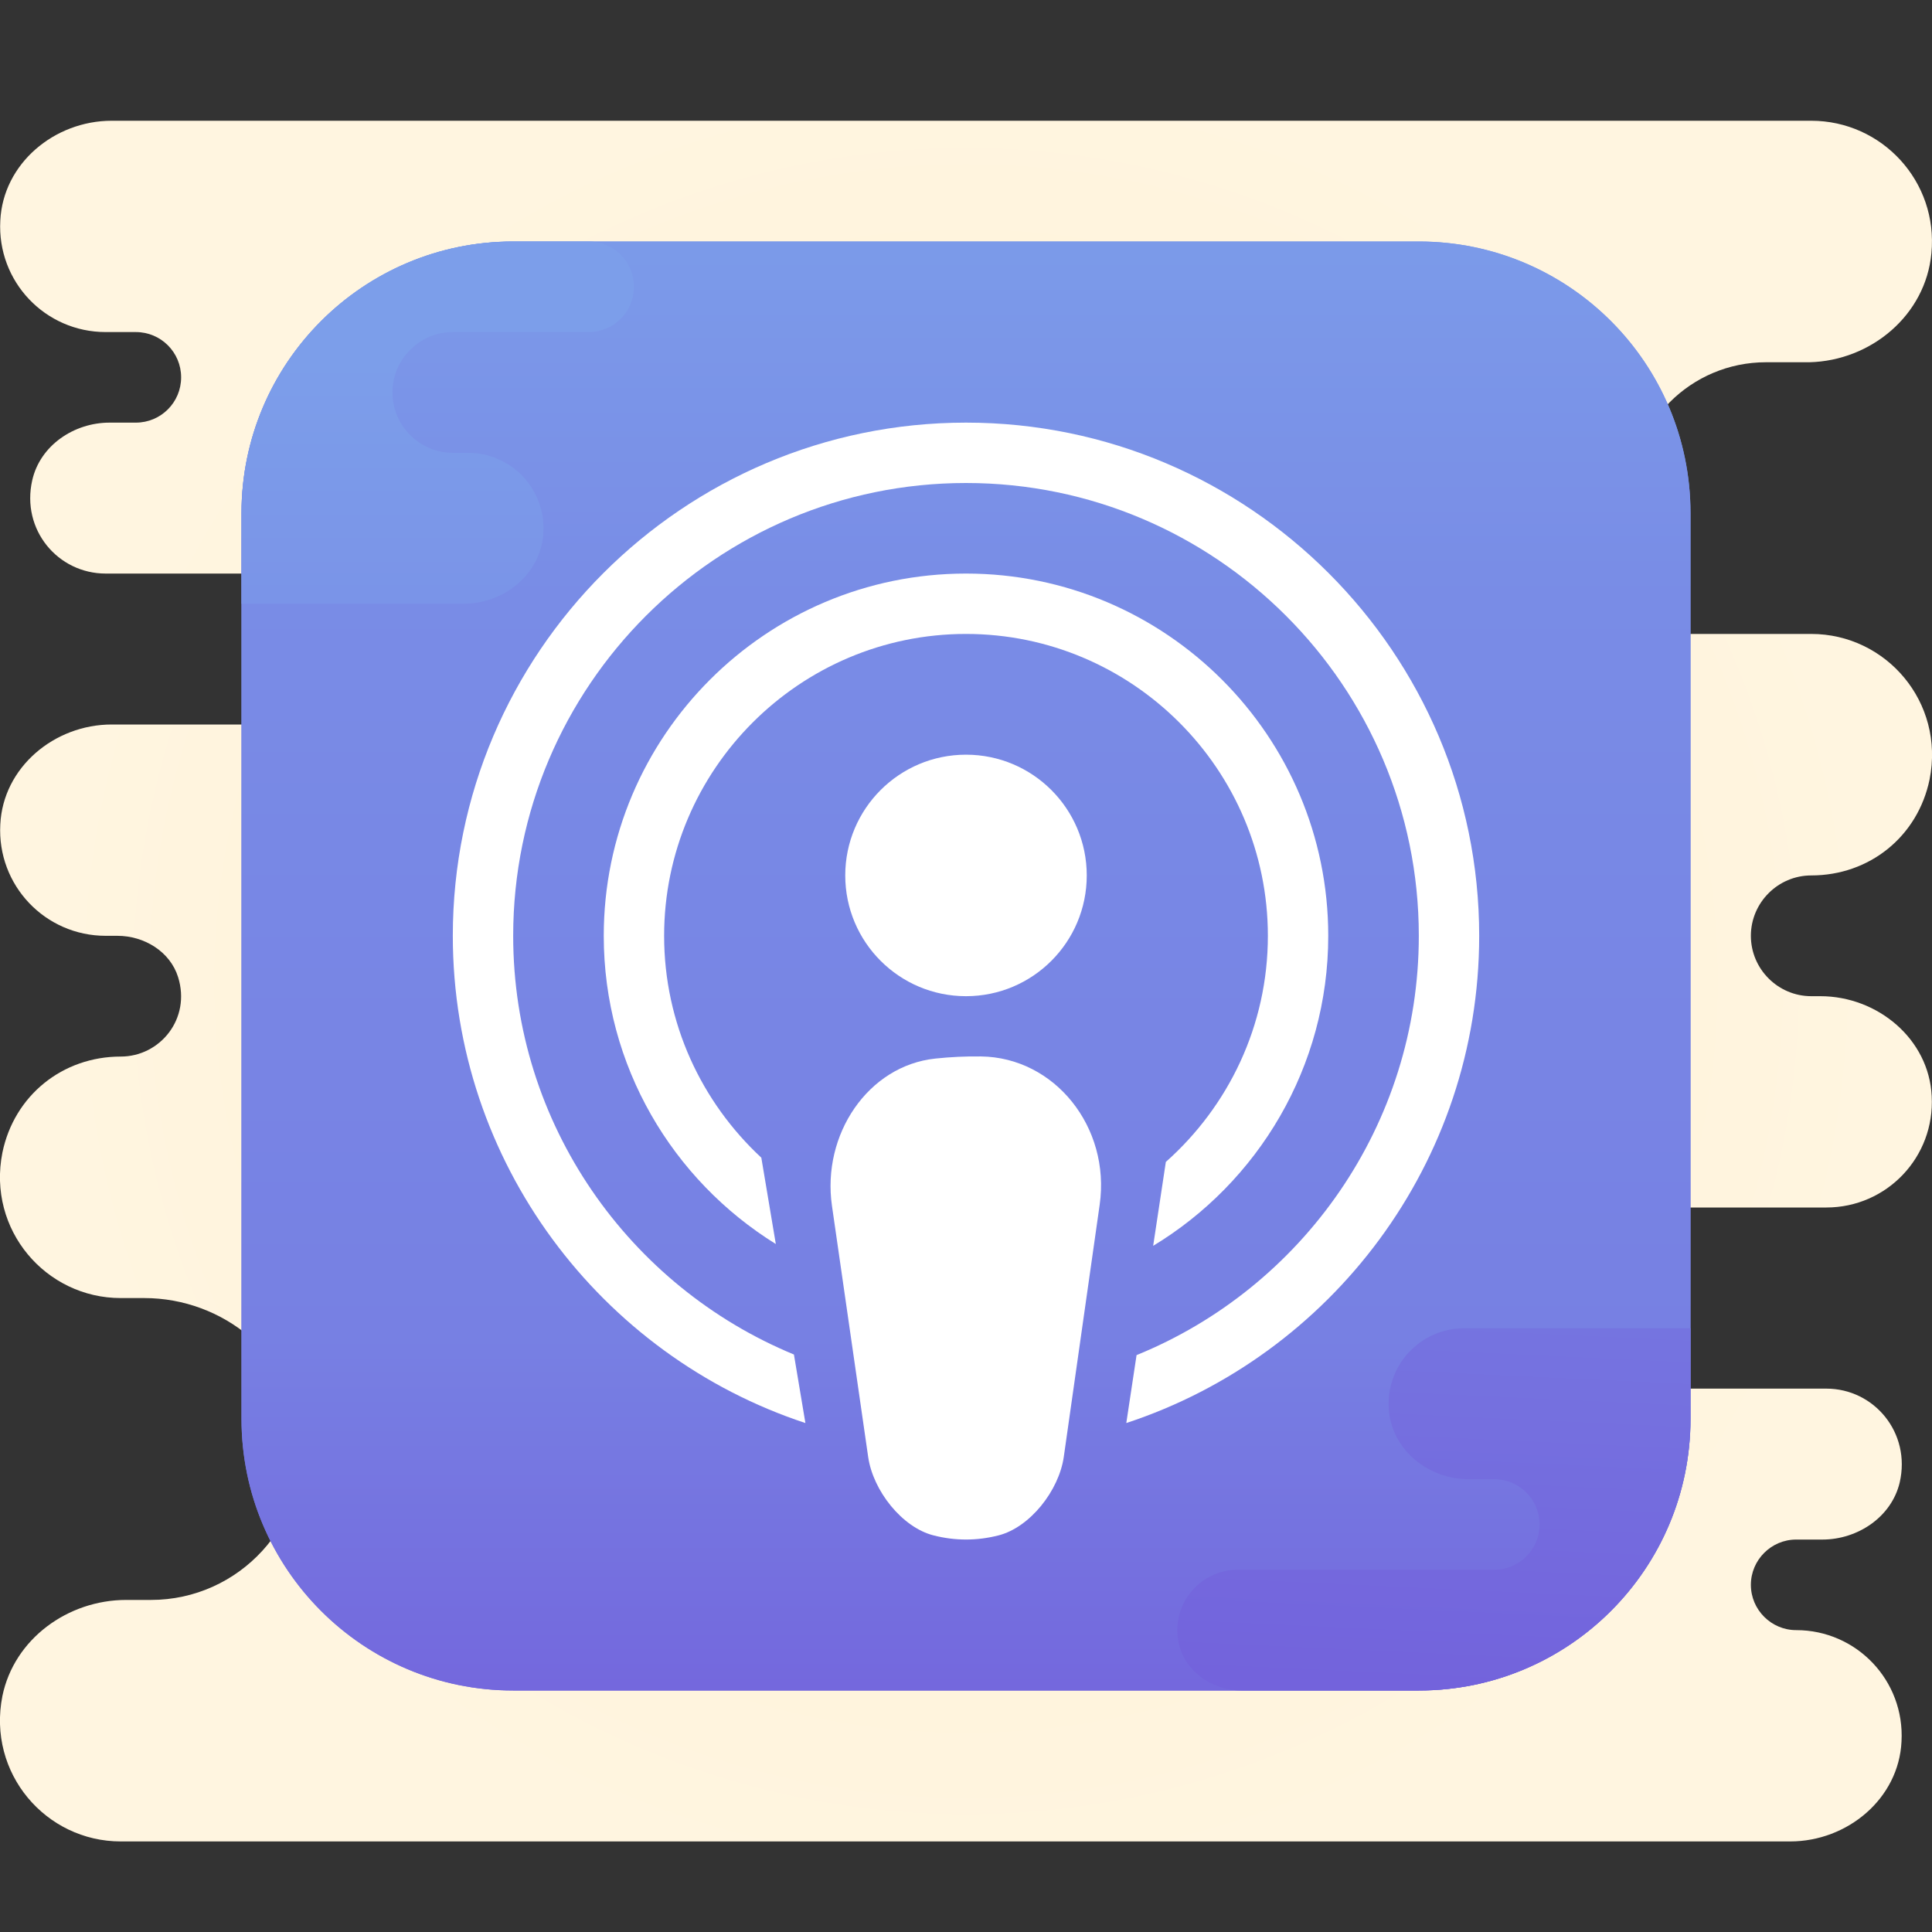 <svg xmlns="http://www.w3.org/2000/svg"  viewBox="0 0 64 64" width="64px" height="64px"><rect x="0" y="0" width="64" height="64" fill="#333333" stroke="none"/><radialGradient id="cQpz8rqTYDkBleiaDWhfia" cx="32" cy="33.5" r="30.301" gradientTransform="matrix(1 0 0 -1 0 66)" gradientUnits="userSpaceOnUse"><stop offset="0" stop-color="#f7e9c2"/><stop offset=".219" stop-color="#fbeecc"/><stop offset=".644" stop-color="#fff3db"/><stop offset="1" stop-color="#fff5e0"/></radialGradient><path fill="url(#cQpz8rqTYDkBleiaDWhfia)" d="M63.99,36.31C64.1,38.33,62.5,40,60.5,40h-9.48C51.009,40,51,40.009,51,40.02v5.96	c0,0.011,0.009,0.02,0.02,0.02h9.48c1.58,0,2.81,1.46,2.43,3.11C62.66,50.25,61.54,51,60.37,51H59.5c-0.825,0-1.5,0.675-1.5,1.5l0,0	c0,0.825,0.675,1.5,1.5,1.5l0,0c2,0,3.6,1.67,3.49,3.69C62.9,59.58,61.2,61,59.3,61H4c-2.48,0-4.43-2.26-3.92-4.82	C0.47,54.29,2.25,53,4.18,53H5c2.92,0,5.26-2.51,4.98-5.49C9.73,44.91,7.4,43,4.78,43H4c-2.48,0-4.43-2.26-3.92-4.82	C0.47,36.29,2.07,35,4,35l0,0c1.301,0,2.332-1.252,1.899-2.634C5.633,31.52,4.776,31,3.89,31H3.5c-2,0-3.6-1.67-3.49-3.69	C0.1,25.42,1.8,24,3.7,24h7.28c0.011,0,0.02-0.009,0.02-0.02v-4.96c0-0.011-0.009-0.02-0.02-0.02H3.5	c-1.577,0-2.805-1.445-2.432-3.091C1.329,14.757,2.448,14,3.63,14H4.5C5.33,14,6,13.33,6,12.5S5.33,11,4.5,11h-1	c-2,0-3.6-1.67-3.49-3.69C0.1,5.42,1.8,4,3.7,4H60c2.34,0,4.21,2.01,3.98,4.39c-0.19,2.05-2,3.56-4.04,3.61H58.5	c-2.485,0-4.5,2.015-4.5,4.5l0,0c0,2.485,0,4.5,0,4.5h6c2.48,0,4.43,2.26,3.92,4.82C63.53,27.71,61.93,29,60,29l0,0	c-1.1,0-2,0.9-2,2l0,0c0,1.1,0.9,2,2,2h0.3C62.2,33,63.9,34.42,63.99,36.31z"/><linearGradient id="cQpz8rqTYDkBleiaDWhfib" x1="32" x2="32" y1="60.916" y2="7.741" gradientTransform="matrix(1 0 0 -1 0 66)" gradientUnits="userSpaceOnUse"><stop offset="0" stop-color="#7c9eea"/><stop offset=".277" stop-color="#798ce6"/><stop offset=".737" stop-color="#7780e3"/><stop offset="1" stop-color="#7363dc"/></linearGradient><path fill="url(#cQpz8rqTYDkBleiaDWhfib)" d="M17,8h30c4.971,0,9,4.029,9,9v30c0,4.971-4.029,9-9,9H17c-4.971,0-9-4.029-9-9V17	C8,12.029,12.029,8,17,8z"/><linearGradient id="cQpz8rqTYDkBleiaDWhfic" x1="32" x2="32" y1="60.916" y2="7.741" gradientTransform="matrix(1 0 0 -1 0 66)" gradientUnits="userSpaceOnUse"><stop offset="0" stop-color="#7c9eea"/><stop offset=".277" stop-color="#798ce6"/><stop offset=".737" stop-color="#7780e3"/><stop offset="1" stop-color="#7363dc"/></linearGradient><path fill="url(#cQpz8rqTYDkBleiaDWhfic)" d="M56,17v30c0,4.97-4.03,9-9,9H17c-4.97,0-9-4.03-9-9V17c0-4.97,4.03-9,9-9h30	C51.97,8,56,12.03,56,17z"/><circle cx="32" cy="29" r="4" fill="#fff"/><path fill="#fff" d="M28.759,48.261l-1.199-8.316c-0.341-2.363,1.196-4.645,3.427-4.879	c0.503-0.053,1.006-0.077,1.509-0.07c2.439,0.03,4.298,2.342,3.932,4.914l-1.188,8.346c-0.16,1.126-1.124,2.341-2.163,2.606	c-0.718,0.183-1.437,0.183-2.155-0.001C29.884,50.597,28.921,49.385,28.759,48.261z"/><path fill="#fff" d="M32,14c-9.37,0-17,7.63-17,17c0,7.51,4.91,13.91,11.68,16.14l-0.38-2.27C20.85,42.62,17,37.25,17,31	c0-8.27,6.73-15,15-15s15,6.73,15,15c0,6.27-3.87,11.66-9.35,13.89l-0.34,2.25C44.09,44.91,49,38.52,49,31C49,21.63,41.37,14,32,14z"/><path fill="#fff" d="M32,19c-6.62,0-12,5.38-12,12c0,4.31,2.28,8.09,5.7,10.21l-0.48-2.86C23.24,36.51,22,33.9,22,31	c0-5.51,4.49-10,10-10s10,4.49,10,10c0,2.98-1.31,5.65-3.38,7.49l-0.42,2.78C41.67,39.17,44,35.35,44,31C44,24.38,38.62,19,32,19z"/><linearGradient id="cQpz8rqTYDkBleiaDWhfid" x1="14.5" x2="14.5" y1="54.038" y2="-2.22" gradientTransform="matrix(1 0 0 -1 0 66)" gradientUnits="userSpaceOnUse"><stop offset="0" stop-color="#7c9eea"/><stop offset=".25" stop-color="#798ce6"/><stop offset=".288" stop-color="#7780e3"/><stop offset=".485" stop-color="#7571df"/><stop offset=".721" stop-color="#7366dd"/><stop offset="1" stop-color="#7363dc"/></linearGradient><path fill="url(#cQpz8rqTYDkBleiaDWhfid)" d="M21,9.5c0,0.83-0.67,1.5-1.5,1.5H15c-0.55,0-1.05,0.22-1.41,0.59C13.22,11.95,13,12.45,13,13	c0,1.1,0.9,2,2,2h0.5c1.47,0,2.64,1.26,2.49,2.76c-0.13,1.3-1.32,2.24-2.63,2.24H8v-3c0-4.97,4.03-9,9-9h2.5C20.33,8,21,8.67,21,9.5	z"/><linearGradient id="cQpz8rqTYDkBleiaDWhfie" x1="51.248" x2="47.137" y1="96.226" y2="7.596" gradientTransform="matrix(1 0 0 -1 0 66)" gradientUnits="userSpaceOnUse"><stop offset="0" stop-color="#7c9eea"/><stop offset=".277" stop-color="#798ce6"/><stop offset=".737" stop-color="#7780e3"/><stop offset=".971" stop-color="#7363dc"/></linearGradient><path fill="url(#cQpz8rqTYDkBleiaDWhfie)" d="M56,44v3c0,4.971-4.029,9-9,9h-5.879c-0.997,0-1.927-0.675-2.093-1.659	C38.819,53.092,39.788,52,41,52h8.5c0.828,0,1.5-0.672,1.5-1.5l0,0c0-0.828-0.672-1.5-1.5-1.5h-0.856c-1.308,0-2.5-0.94-2.631-2.241	C45.862,45.263,47.035,44,48.5,44H56z"/></svg>
